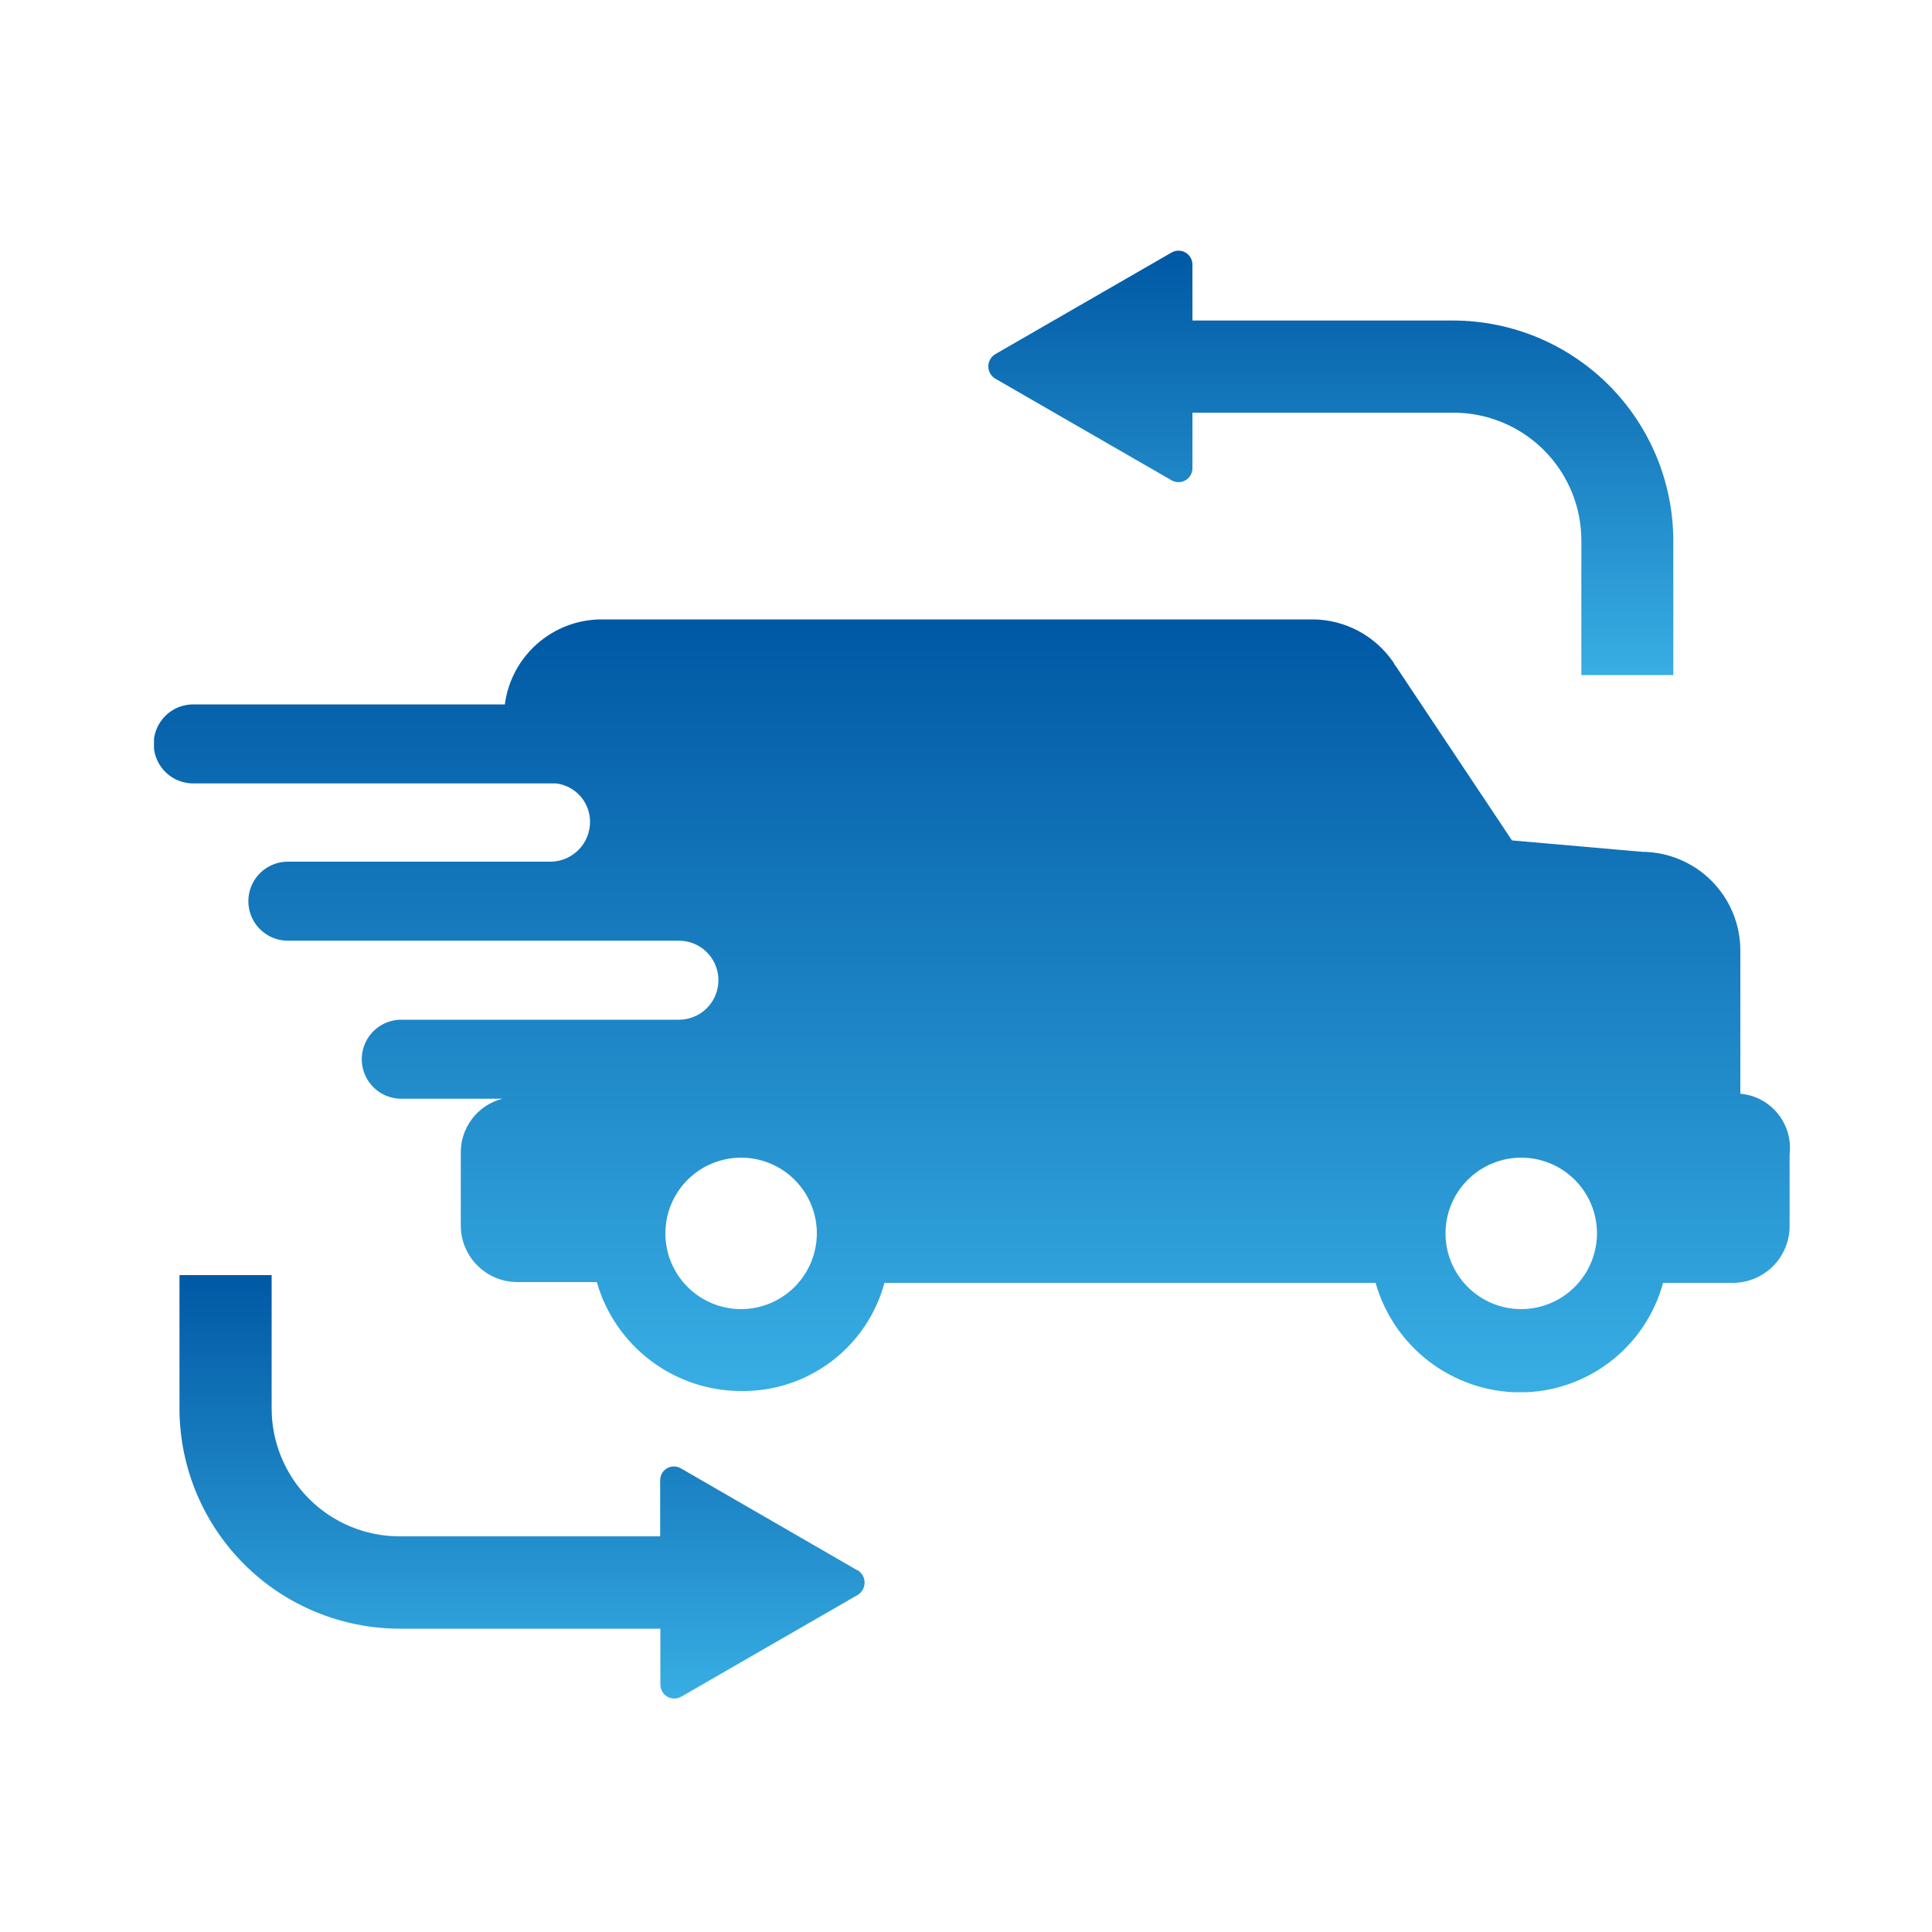 <svg id="Слой_1" data-name="Слой 1" xmlns="http://www.w3.org/2000/svg" xmlns:xlink="http://www.w3.org/1999/xlink" viewBox="0 0 100 100"><defs><style>.cls-1{fill:none;}.cls-2{clip-path:url(#clip-path);}.cls-3{fill:url(#Безымянный_градиент_7);}.cls-4{clip-path:url(#clip-path-2);}.cls-5{fill:url(#Безымянный_градиент_7-2);}.cls-6{clip-path:url(#clip-path-3);}.cls-7{fill:url(#Безымянный_градиент_7-3);}</style><clipPath id="clip-path"><path class="cls-1" d="M78.74,67.76a3.92,3.92,0,1,1,3.92-3.92,3.93,3.93,0,0,1-3.92,3.92m-40.38,0a3.92,3.92,0,1,1,3.92-3.92A3.93,3.93,0,0,1,38.36,67.76ZM90.08,56.61V49.17A5.11,5.11,0,0,0,85,44.09l-6.74-.59-6-9c-.1-.1-.1-.19-.19-.29A5.09,5.09,0,0,0,68,32.06H31.13a5.06,5.06,0,0,0-5,4.4H10a2,2,0,1,0,0,4.09H28.79a2,2,0,0,1,1.75,2,2.06,2.06,0,0,1-2,2.05H14.9a2,2,0,0,0,0,4.09H35.14a2,2,0,0,1,0,4.09H20.77a2,2,0,1,0,0,4.09H26a2.87,2.87,0,0,0-2.15,2.85v3.71a2.93,2.93,0,0,0,2.93,2.93h4.11A7.78,7.78,0,0,0,38.36,72a7.58,7.58,0,0,0,7.42-5.6H71.2a7.8,7.8,0,0,0,7.44,5.67,7.68,7.68,0,0,0,7.44-5.67H89.7a2.94,2.94,0,0,0,2.93-2.93V59.75A2.82,2.82,0,0,0,90.08,56.61Z"/></clipPath><linearGradient id="Безымянный_градиент_7" x1="50.34" y1="32.06" x2="50.34" y2="72.06" gradientUnits="userSpaceOnUse"><stop offset="0" stop-color="#0058a4"/><stop offset="1" stop-color="#38aee4"/></linearGradient><clipPath id="clip-path-2"><path class="cls-1" d="M44.38,81.28,35.24,76a.71.71,0,0,0-1.07.62v2.9H20.68a6.62,6.62,0,0,1-6.62-6.62V66H9.29v7A11.41,11.41,0,0,0,20.68,84.3h13.5v2.89a.72.72,0,0,0,1.08.63l9.14-5.27a.75.75,0,0,0,0-1.27"/></clipPath><linearGradient id="Безымянный_градиент_7-2" x1="27.08" y1="65.95" x2="27.08" y2="87.92" xlink:href="#Безымянный_градиент_7"/><clipPath id="clip-path-3"><path class="cls-1" d="M51.5,19.59l9.14,5.27a.72.72,0,0,0,1.08-.62V21.36h13.5A6.62,6.62,0,0,1,81.85,28v7h4.76V28A11.41,11.41,0,0,0,75.22,16.59H61.72V13.7a.72.72,0,0,0-1.08-.63L51.5,18.34a.74.74,0,0,0,0,1.25"/></clipPath><linearGradient id="Безымянный_градиент_7-3" x1="68.83" y1="12.98" x2="68.83" y2="34.94" xlink:href="#Безымянный_градиент_7"/></defs><g class="cls-2"><rect class="cls-3" x="7.97" y="32.06" width="84.75" height="40"/></g><g class="cls-4"><rect class="cls-5" x="9.29" y="65.95" width="35.58" height="22.14"/></g><g class="cls-6"><rect class="cls-7" x="51.04" y="12.8" width="35.58" height="22.14"/></g></svg>